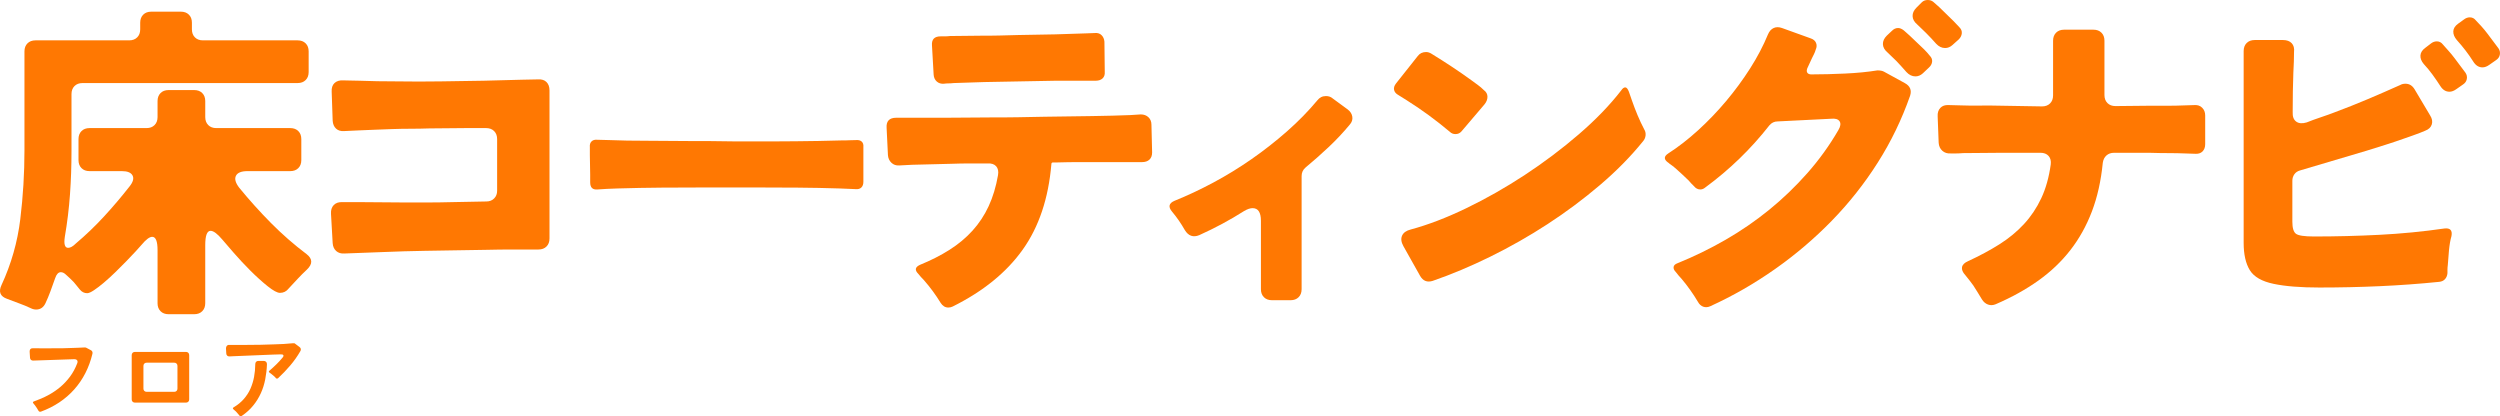 <?xml version="1.0" encoding="UTF-8"?> <svg xmlns="http://www.w3.org/2000/svg" id="_レイヤー_2" viewBox="0 0 449.69 74.85"><defs><style>.cls-1{fill:#ff7802;}</style></defs><g id="_レイヤー_1-2"><path class="cls-1" d="M28.34,54.54v-9.54c0-1.6-.32-2.4-.96-2.4-.48,0-1.12.48-1.92,1.44-.2.24-.55.63-1.05,1.17-.5.54-1.06,1.13-1.68,1.77-.62.64-1.28,1.3-1.98,1.98-.7.68-1.38,1.3-2.04,1.86-.66.56-1.26,1.02-1.8,1.38s-.95.54-1.23.54c-.52,0-.96-.22-1.32-.66-.16-.2-.33-.41-.51-.63-.18-.22-.37-.45-.57-.69-.24-.24-.47-.47-.69-.69-.22-.22-.45-.43-.69-.63-.32-.32-.64-.48-.96-.48-.44,0-.78.36-1.02,1.08-.28.8-.56,1.58-.84,2.34-.28.76-.58,1.48-.9,2.16-.36.76-.92,1.14-1.68,1.14-.32,0-.64-.08-.96-.24-.68-.32-1.38-.61-2.1-.87-.72-.26-1.44-.53-2.16-.81-1.24-.44-1.58-1.26-1.02-2.46,1.76-3.8,2.89-7.76,3.39-11.88.5-4.12.75-8.24.75-12.36V9.24c0-.6.18-1.08.54-1.44.36-.36.84-.54,1.44-.54h16.86c.6,0,1.08-.18,1.44-.54s.54-.84.54-1.44v-1.2c0-.6.18-1.08.54-1.44s.84-.54,1.44-.54h5.34c.6,0,1.08.18,1.44.54.36.36.54.84.54,1.44v1.2c0,.6.18,1.08.54,1.44.36.36.84.54,1.44.54h17.04c.6,0,1.08.18,1.44.54.36.36.54.84.54,1.44v3.72c0,.6-.18,1.08-.54,1.44s-.84.54-1.44.54H14.84c-.6,0-1.08.18-1.44.54s-.54.84-.54,1.44v10.32c0,2.6-.09,5.17-.27,7.71-.18,2.54-.49,5.09-.93,7.65-.2,1.32,0,1.98.6,1.98.4,0,.86-.26,1.38-.78,1.8-1.52,3.5-3.15,5.1-4.89,1.6-1.74,3.12-3.53,4.56-5.37.64-.8.82-1.46.54-1.98-.28-.52-.92-.78-1.92-.78h-5.82c-.6,0-1.08-.18-1.44-.54s-.54-.84-.54-1.44v-3.78c0-.6.18-1.08.54-1.44.36-.36.84-.54,1.44-.54h10.26c.6,0,1.08-.18,1.44-.54.36-.36.54-.84.54-1.44v-2.88c0-.6.18-1.08.54-1.44.36-.36.84-.54,1.44-.54h4.62c.6,0,1.08.18,1.44.54.36.36.54.84.54,1.44v2.88c0,.6.18,1.08.54,1.44s.84.54,1.44.54h13.32c.6,0,1.08.18,1.44.54.36.36.54.84.54,1.44v3.78c0,.6-.18,1.08-.54,1.44s-.84.54-1.44.54h-7.68c-1.12,0-1.82.28-2.1.84-.28.56-.08,1.28.6,2.16,1.8,2.2,3.7,4.31,5.7,6.33,2,2.02,4.14,3.89,6.42,5.61,1.08.84,1.1,1.76.06,2.76-.6.56-1.16,1.12-1.68,1.68-.52.56-1.06,1.14-1.62,1.74-.4.52-.92.78-1.56.78-.48,0-1.22-.4-2.22-1.2-1-.8-2.03-1.73-3.09-2.79-1.06-1.06-2.06-2.13-3-3.21-.94-1.08-1.63-1.88-2.07-2.4-.88-1.04-1.58-1.56-2.1-1.56-.64,0-.96.86-.96,2.58v10.44c0,.6-.18,1.08-.54,1.44s-.84.54-1.44.54h-4.62c-.6,0-1.08-.18-1.44-.54-.36-.36-.54-.84-.54-1.44Z"></path><path class="cls-1" d="M59.84,43.74l-.3-5.28c-.04-.68.13-1.21.51-1.59s.91-.55,1.59-.51h3.3l7.74.06h4.23c1.42,0,2.87-.02,4.35-.06l6.24-.12c.56,0,1.02-.18,1.38-.54.36-.36.54-.82.54-1.38v-9.3c0-.6-.18-1.08-.54-1.44-.36-.36-.84-.54-1.44-.54h-3.6l-6.6.06c-1.16.04-2.29.06-3.39.06s-2.21.02-3.33.06c-1.12.04-2.18.08-3.18.12-1,.04-1.96.08-2.88.12l-2.58.12c-.6.04-1.08-.11-1.44-.45-.36-.34-.56-.81-.6-1.41l-.18-5.22c-.04-.68.13-1.2.51-1.56.38-.36.91-.52,1.59-.48.44,0,.89.01,1.35.03.46.02.97.03,1.53.03,1.04.04,2.12.07,3.24.09,1.12.02,2.32.03,3.6.03,2.52.04,5.12.04,7.8,0l7.74-.12c2.48-.08,4.76-.14,6.84-.18l2.94-.06c.64-.04,1.14.12,1.5.48.36.36.54.86.54,1.5v26.64c0,.6-.18,1.08-.54,1.44-.36.36-.84.54-1.44.54h-4.65c-1.58,0-3.17.02-4.77.06-1.96.04-3.85.07-5.67.09-1.82.02-3.63.05-5.43.09-2.4.04-4.8.11-7.2.21-2.4.1-4.8.19-7.2.27-.6.04-1.09-.11-1.47-.45-.38-.34-.59-.81-.63-1.41Z"></path><path class="cls-1" d="M106.16,32.82v-1.44l-.06-3.48v-1.44c-.04-.44.06-.78.3-1.02.24-.24.58-.34,1.02-.3l2.28.06c.92.04,1.96.07,3.12.09,1.16.02,2.42.03,3.78.03l8.88.06h2.4l4.74.06h2.4c2.72,0,5.43,0,8.13-.03,2.7-.02,5.41-.07,8.13-.15.56,0,1.06,0,1.5-.03.44-.02.84-.03,1.2-.03.44-.04.78.05,1.02.27.24.22.34.55.3.99v6.24c0,.44-.12.78-.36,1.02-.24.24-.58.34-1.02.3l-2.88-.12c-2.52-.08-5.04-.13-7.56-.15-2.52-.02-5.04-.03-7.56-.03h-8.94c-2.64,0-5.29.01-7.95.03-2.66.02-5.31.07-7.95.15-1.36.04-2.56.1-3.6.18-.88.08-1.32-.34-1.32-1.26Z"></path><path class="cls-1" d="M169.2,54.48c-.44-.72-.91-1.42-1.41-2.1-.5-.68-1.03-1.34-1.59-1.98-.2-.2-.38-.39-.54-.57-.16-.18-.32-.37-.48-.57-.68-.68-.58-1.22.3-1.62,1.96-.8,3.73-1.7,5.31-2.7,1.58-1,2.96-2.15,4.14-3.45,1.18-1.3,2.15-2.77,2.91-4.41.76-1.64,1.32-3.5,1.68-5.58.12-.68,0-1.21-.33-1.59-.34-.38-.85-.55-1.53-.51h-3.27c-1.06,0-2.11.02-3.15.06l-7.14.18-2.34.12c-.56.04-1.03-.12-1.41-.48-.38-.36-.59-.82-.63-1.38l-.24-4.92c-.08-1.2.5-1.8,1.74-1.8h8.7l8.58-.06c1.52,0,3.06,0,4.62-.03,1.56-.02,3.12-.05,4.68-.09l8.64-.12c2.64-.04,4.94-.1,6.9-.18l1.86-.12c.56,0,1.02.17,1.38.51.36.34.54.79.54,1.35l.12,4.98c0,.56-.16.99-.48,1.29-.32.3-.76.45-1.32.45h-11.37c-1.26,0-2.55.02-3.87.06h-.78c-.2,0-.3.1-.3.3-.52,6.16-2.24,11.29-5.16,15.39-2.92,4.1-7.12,7.51-12.6,10.23-.24.12-.5.18-.78.18-.56,0-1.02-.28-1.38-.84ZM167.94,13.44l-.3-5.28c-.08-1.08.44-1.62,1.56-1.62h.78c.28,0,.58-.02.9-.06l5.58-.06c1.08,0,2.18,0,3.3-.03,1.12-.02,2.26-.05,3.42-.09l6.66-.12c2.12-.08,3.98-.14,5.58-.18l1.56-.06c.48-.04.87.09,1.17.39s.47.69.51,1.17l.06,5.4c.04.52-.09.92-.39,1.2-.3.28-.71.42-1.23.42h-7.14l-12.9.24-5.52.18c-.32.04-.63.06-.93.06s-.57.02-.81.06c-.52.04-.95-.09-1.29-.39-.34-.3-.53-.71-.57-1.23Z"></path><path class="cls-1" d="M226.81,52.02v-12.3c0-1.52-.5-2.28-1.5-2.28-.44,0-.96.18-1.56.54-2.52,1.6-5.2,3.04-8.04,4.32-1.08.44-1.94.14-2.58-.9-.68-1.2-1.44-2.3-2.28-3.3-.76-.88-.62-1.54.42-1.98,2.28-.92,4.6-2.01,6.96-3.27,2.36-1.26,4.66-2.67,6.9-4.23,2.24-1.56,4.37-3.23,6.39-5.01,2.02-1.78,3.83-3.63,5.43-5.55.4-.52.92-.78,1.56-.78.48,0,.88.14,1.2.42l2.7,1.98c.48.36.76.8.84,1.32.08.52-.08,1-.48,1.44-1.16,1.4-2.42,2.74-3.78,4.02-1.36,1.28-2.74,2.5-4.14,3.66-.48.4-.72.92-.72,1.56v20.34c0,.6-.18,1.08-.54,1.44s-.84.54-1.44.54h-3.36c-.6,0-1.08-.18-1.44-.54-.36-.36-.54-.84-.54-1.44Z"></path><path class="cls-1" d="M260.78,23.7c-1.24-1.04-2.5-2.03-3.78-2.97-1.28-.94-2.62-1.85-4.02-2.73-.52-.32-1-.62-1.44-.9-.44-.24-.7-.55-.78-.93-.08-.38.04-.77.36-1.17l3.9-4.92c.36-.48.86-.72,1.5-.72.32,0,.64.1.96.3,1.24.76,2.45,1.53,3.63,2.31,1.18.78,2.35,1.59,3.51,2.43.44.32.85.62,1.23.9.38.28.73.58,1.05.9.44.32.66.72.66,1.2s-.18.94-.54,1.38l-4.14,4.86c-.28.32-.64.48-1.08.48-.4,0-.74-.14-1.02-.42ZM255.44,49.62l-3-5.34c-.4-.72-.48-1.35-.24-1.89.24-.54.76-.91,1.56-1.11,3.12-.84,6.46-2.12,10.02-3.84,3.56-1.72,7.06-3.71,10.5-5.97,3.44-2.26,6.68-4.7,9.72-7.32,3.04-2.62,5.58-5.25,7.62-7.89.24-.36.48-.54.72-.54s.46.26.66.78l.54,1.56c.32.92.66,1.81,1.02,2.67.36.86.76,1.71,1.2,2.55.2.32.28.68.24,1.08-.04.4-.2.76-.48,1.08-2.2,2.72-4.78,5.34-7.74,7.86-2.96,2.52-6.1,4.86-9.42,7.02-3.32,2.16-6.75,4.11-10.29,5.85-3.54,1.74-6.99,3.19-10.35,4.35-1,.32-1.76.02-2.28-.9Z"></path><path class="cls-1" d="M305.42,54.3c-.88-1.48-1.86-2.86-2.94-4.14-.2-.2-.38-.4-.54-.6-.16-.2-.32-.4-.48-.6-.32-.32-.46-.63-.42-.93.04-.3.28-.53.72-.69,2.96-1.2,5.83-2.6,8.61-4.2,2.78-1.6,5.4-3.4,7.86-5.4,2.46-2,4.75-4.2,6.87-6.6,2.12-2.4,3.98-4.98,5.58-7.74.4-.68.47-1.21.21-1.59-.26-.38-.77-.53-1.53-.45l-9.6.48c-.6,0-1.1.24-1.5.72-3.32,4.24-7.16,7.96-11.52,11.16-.28.24-.58.36-.9.36-.44,0-.82-.2-1.14-.6-.16-.16-.32-.32-.48-.48-.16-.16-.32-.34-.48-.54-.4-.4-.8-.78-1.2-1.14-.4-.36-.82-.74-1.26-1.14-.08-.04-.13-.08-.15-.12-.02-.04-.07-.08-.15-.12l-.66-.48c-.12-.12-.22-.2-.3-.24-.76-.56-.74-1.1.06-1.62,1.8-1.16,3.59-2.55,5.37-4.17,1.78-1.62,3.46-3.37,5.04-5.25,1.58-1.88,3.02-3.84,4.32-5.88,1.3-2.04,2.37-4.08,3.21-6.12.24-.56.58-.94,1.02-1.14.44-.2.94-.2,1.5,0l5.16,1.86c.48.16.8.43.96.81.16.38.14.79-.06,1.23-.08.28-.18.54-.3.78-.12.24-.24.48-.36.72l-.72,1.56c-.24.44-.29.79-.15,1.05.14.26.47.37.99.33,1.72,0,3.66-.05,5.82-.15,2.16-.1,4.1-.29,5.82-.57.52,0,.92.08,1.2.24l3.72,2.04c.96.52,1.28,1.28.96,2.28-1.48,4.24-3.42,8.25-5.82,12.03-2.4,3.78-5.16,7.27-8.28,10.47-3.12,3.2-6.53,6.1-10.23,8.7-3.7,2.6-7.57,4.82-11.61,6.66-.44.2-.86.23-1.26.09-.4-.14-.72-.43-.96-.87ZM342.92,12.96c-.52-.6-1.12-1.26-1.8-1.98-.28-.28-.56-.55-.84-.81-.28-.26-.54-.51-.78-.75-.52-.44-.79-.93-.81-1.47-.02-.54.21-1.05.69-1.53l.96-.9c.32-.32.68-.48,1.08-.48.32,0,.66.14,1.02.42.16.16.33.31.51.45.18.14.37.31.57.51l2.58,2.46c.2.2.38.39.54.57.16.18.32.37.48.57.32.32.46.68.42,1.08-.04.4-.24.76-.6,1.08l-1.08,1.02c-.4.36-.84.54-1.32.54-.6,0-1.14-.26-1.62-.78ZM348.26,7.86c-.28-.32-.57-.64-.87-.96-.3-.32-.61-.64-.93-.96-.32-.32-.61-.6-.87-.84-.26-.24-.51-.48-.75-.72-.52-.44-.79-.93-.81-1.47-.02-.54.21-1.05.69-1.53l.96-.96c.28-.28.64-.42,1.08-.42.4,0,.74.12,1.02.36.16.16.33.31.51.45.18.14.37.31.57.51l2.58,2.52c.2.2.38.39.54.57.16.18.32.35.48.51.32.32.46.68.42,1.08-.04.4-.22.76-.54,1.08l-1.14,1.02c-.4.36-.84.54-1.32.54-.6,0-1.14-.26-1.62-.78Z"></path><path class="cls-1" d="M356.52,53.88c-.24-.4-.49-.81-.75-1.23-.26-.42-.53-.85-.81-1.29-.24-.32-.48-.64-.72-.96-.24-.32-.48-.62-.72-.9-.48-.52-.68-1-.6-1.44.08-.44.44-.8,1.08-1.08,2.08-.96,3.96-1.97,5.64-3.03,1.68-1.06,3.15-2.27,4.41-3.63,1.26-1.36,2.3-2.91,3.12-4.65.82-1.74,1.39-3.77,1.71-6.09.08-.64-.05-1.15-.39-1.53-.34-.38-.83-.57-1.47-.57h-6.72l-7.2.06c-.44.04-.84.06-1.2.06h-1.02c-.6.04-1.1-.12-1.5-.48-.4-.36-.62-.84-.66-1.44l-.18-4.74c-.04-.64.12-1.15.48-1.53.36-.38.86-.55,1.5-.51l2.28.06c1.04.04,2.18.05,3.42.03,1.24-.02,2.58,0,4.02.03l7.08.12c.6,0,1.08-.18,1.44-.54.36-.36.54-.84.54-1.44V7.32c0-.6.18-1.08.54-1.44s.84-.54,1.44-.54h5.28c.6,0,1.08.18,1.44.54.36.36.54.84.54,1.44v9.78c0,.6.18,1.08.54,1.44.36.36.84.54,1.44.54l5.94-.06h3.42c1.04,0,2.02-.02,2.94-.06l1.92-.06c.56-.04,1.02.12,1.38.48s.54.82.54,1.38v5.16c0,.56-.16,1-.48,1.32-.32.32-.76.46-1.32.42l-1.8-.06c-.92-.04-1.91-.06-2.97-.06s-2.23-.02-3.51-.06h-6.3c-.56,0-1.02.16-1.38.48-.36.32-.58.76-.66,1.32-.32,3.24-.97,6.15-1.95,8.73-.98,2.58-2.27,4.9-3.87,6.96-1.6,2.06-3.52,3.89-5.76,5.49-2.24,1.6-4.8,3.02-7.68,4.26-.48.2-.94.22-1.38.06-.44-.16-.8-.46-1.08-.9Z"></path><path class="cls-1" d="M417.26,51.72c-3.44,0-6.2-.22-8.28-.66-2.12-.44-3.55-1.26-4.29-2.46-.74-1.2-1.11-2.84-1.11-4.92V9.18c0-.6.18-1.08.54-1.44.36-.36.84-.54,1.44-.54h5.1c.68,0,1.2.19,1.56.57.36.38.5.91.42,1.59,0,.52-.01,1.09-.03,1.71-.02.62-.05,1.29-.09,2.01-.04,1.04-.07,2.15-.09,3.33-.02,1.18-.03,2.43-.03,3.75-.04.8.17,1.37.63,1.71.46.34,1.09.39,1.89.15.8-.32,1.62-.62,2.46-.9.84-.28,1.68-.58,2.52-.9,2.04-.76,4.03-1.55,5.97-2.37,1.94-.82,3.89-1.67,5.85-2.55.28-.16.6-.24.96-.24.68,0,1.22.32,1.62.96l2.82,4.74c.36.56.46,1.1.3,1.62-.16.52-.56.9-1.2,1.14-.56.24-1.15.47-1.77.69-.62.22-1.27.45-1.95.69-1.12.4-2.25.78-3.39,1.14-1.14.36-2.29.72-3.45,1.08l-11.94,3.54c-.44.12-.78.35-1.02.69-.24.34-.36.73-.36,1.17v7.38c0,1.12.22,1.84.66,2.16.44.32,1.52.48,3.24.48,3.92,0,7.84-.1,11.76-.3,3.92-.2,7.82-.58,11.7-1.14,1.04-.12,1.46.34,1.26,1.38-.2.68-.35,1.54-.45,2.58-.1,1.04-.17,1.92-.21,2.64-.04.28-.06.54-.06.78v.66c-.04.44-.19.8-.45,1.08-.26.28-.61.44-1.05.48-3.56.36-7.13.62-10.71.78-3.58.16-7.17.24-10.77.24ZM438.92,15.42c-.44-.68-.9-1.35-1.38-2.01-.48-.66-1-1.29-1.56-1.89-.44-.52-.64-1.04-.6-1.56.04-.52.34-.98.9-1.38l1.02-.78c.32-.24.66-.36,1.02-.36.44,0,.8.18,1.08.54.16.16.31.33.45.51.14.18.31.37.51.57.4.44.78.9,1.14,1.38l1.08,1.44c.16.2.31.4.45.6.14.2.29.4.45.6.24.36.32.74.24,1.14-.08.4-.3.72-.66.96l-1.2.84c-.44.32-.86.48-1.26.48-.68,0-1.24-.36-1.68-1.08ZM444.86,11.04c-.84-1.32-1.82-2.6-2.94-3.84-.44-.52-.65-1.04-.63-1.56.02-.52.31-.98.87-1.38l1.08-.78c.32-.24.66-.36,1.02-.36.44,0,.8.18,1.08.54.16.16.31.32.45.48.14.16.31.34.51.54.4.44.78.9,1.14,1.38.36.48.72.96,1.08,1.44.16.2.31.4.45.6.14.2.29.4.45.6.24.36.32.74.24,1.14-.08.4-.3.72-.66.96l-1.2.84c-.44.32-.86.48-1.26.48-.68,0-1.24-.36-1.68-1.08Z"></path><path class="cls-1" d="M6.92,73.88c-.1-.17-.2-.34-.31-.51s-.22-.33-.34-.49c-.05-.06-.09-.11-.13-.15-.04-.04-.08-.09-.11-.14-.17-.19-.14-.32.08-.39.88-.31,1.72-.67,2.51-1.09.79-.42,1.51-.91,2.18-1.46.66-.55,1.26-1.19,1.79-1.9s.96-1.51,1.3-2.4c.09-.23.08-.41-.02-.54-.1-.14-.28-.2-.53-.2l-7.36.25c-.16.01-.29-.03-.4-.12-.11-.09-.17-.22-.18-.37l-.07-1.12c-.01-.19.04-.35.15-.46s.27-.16.46-.15c.09,0,.19,0,.3,0,.11,0,.22,0,.35,0,.26.01.54.02.84.02h.94l2.01-.02c.34,0,.67,0,1,0,.33,0,.66-.01.99-.03.33-.01.64-.02.93-.03.29,0,.56-.01.82-.03.44-.02.8-.04,1.07-.05.06-.01.11-.01.16,0,.05.01.11.03.16.05l.83.44c.12.06.21.14.26.26.05.12.06.24.03.37-.6,2.5-1.69,4.65-3.28,6.43s-3.58,3.11-5.98,3.99c-.19.07-.35.01-.46-.17Z"></path><path class="cls-1" d="M23.69,71.84v-7.96c0-.17.05-.31.16-.42.11-.11.25-.16.42-.16h9.18c.17,0,.31.05.42.16.11.11.16.25.16.42v7.96c0,.17-.05.31-.16.42-.11.11-.25.16-.42.16h-9.18c-.17,0-.31-.05-.42-.16-.11-.11-.16-.25-.16-.42ZM26.38,70.48h4.96c.17,0,.31-.05.42-.16.11-.11.16-.25.16-.42v-4.08c0-.17-.05-.31-.16-.42-.11-.11-.25-.16-.42-.16h-4.96c-.17,0-.31.05-.42.16-.11.11-.16.25-.16.42v4.08c0,.17.05.31.16.42.11.11.25.16.42.16Z"></path><path class="cls-1" d="M49.59,67.95s-.07-.07-.11-.1c-.04-.03-.08-.07-.11-.12-.19-.18-.39-.34-.59-.49-.06-.03-.1-.07-.14-.1s-.08-.07-.13-.1c-.19-.11-.2-.24-.03-.37.42-.36.83-.74,1.22-1.12.4-.39.77-.79,1.12-1.22.16-.18.21-.33.15-.44-.06-.11-.2-.16-.44-.15-.22.01-.44.02-.66.02s-.46,0-.7.02l-7.09.29c-.15.01-.28.02-.41.02s-.24,0-.36.02c-.18.01-.33-.03-.44-.14-.11-.1-.17-.24-.17-.42l-.05-.9c0-.19.06-.35.17-.46s.27-.17.46-.15h.9c.65.01,1.38.01,2.19,0,1.67,0,3.33-.03,5-.1,1.12-.02,2.23-.09,3.33-.2.07-.01.14,0,.22,0,.08.02.15.05.2.11l.77.58c.12.09.2.2.22.34.02.14,0,.27-.08.39-.53.92-1.14,1.78-1.82,2.58-.68.8-1.41,1.56-2.18,2.28-.15.12-.29.11-.44-.03ZM43.03,74.7c-.07-.09-.14-.17-.2-.24-.12-.16-.25-.3-.38-.43-.13-.13-.28-.26-.43-.38-.18-.14-.18-.27.02-.39.73-.43,1.33-.93,1.83-1.5.49-.57.89-1.18,1.18-1.84s.51-1.37.65-2.11c.14-.74.21-1.51.22-2.3,0-.18.05-.33.15-.43.1-.11.24-.16.42-.16h.95c.17,0,.31.05.42.16s.16.25.16.42c-.03.94-.14,1.85-.31,2.73-.17.88-.43,1.71-.79,2.5-.36.79-.81,1.53-1.37,2.21-.55.69-1.24,1.31-2.04,1.86-.06.05-.12.07-.19.07-.1,0-.2-.05-.29-.15Z"></path></g></svg> 